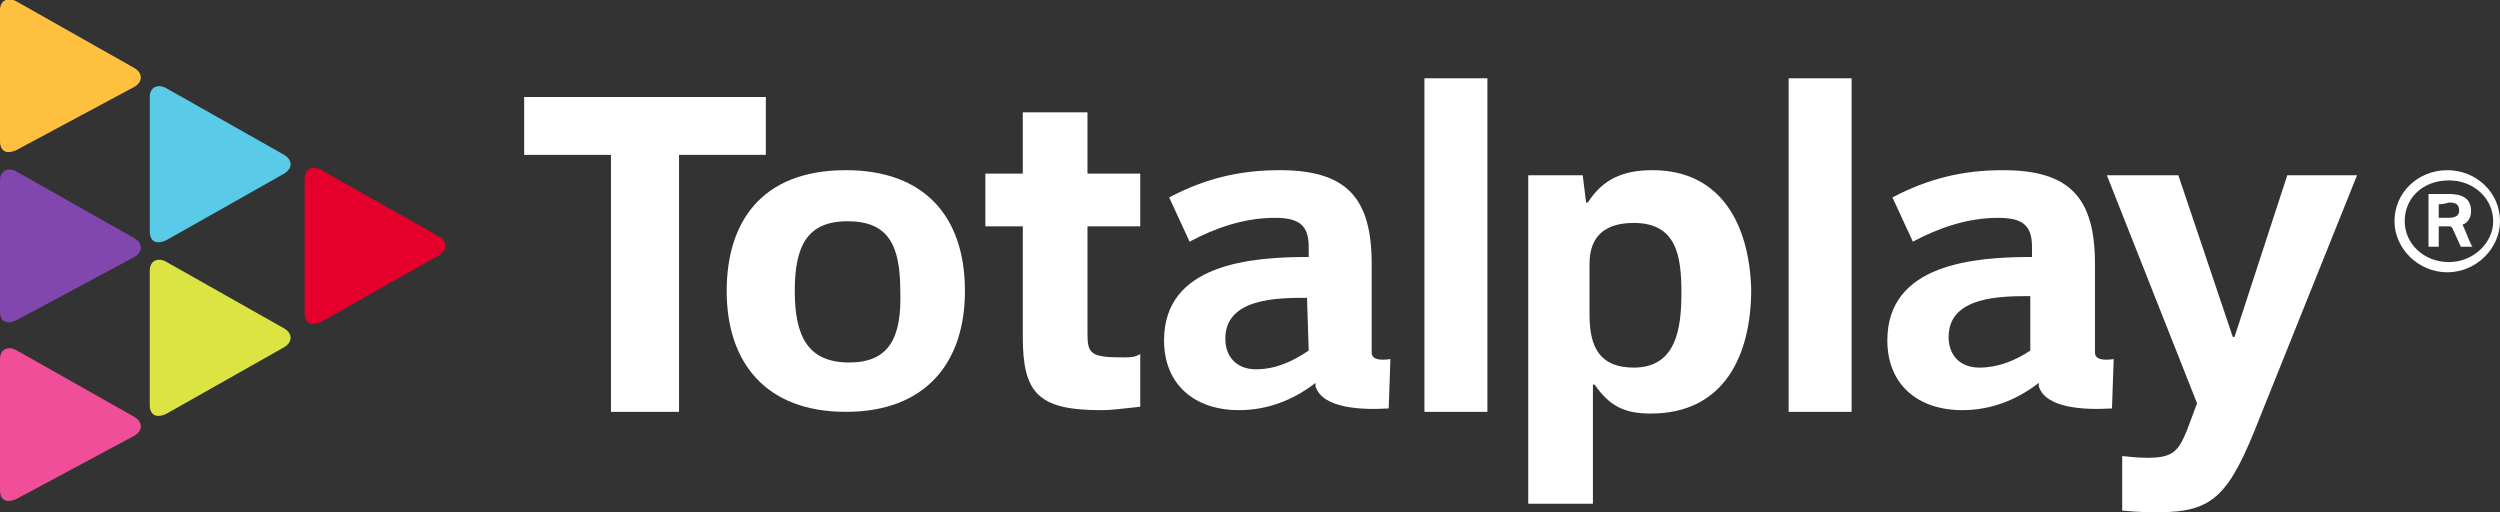 <?xml version="1.0" encoding="utf-8"?>
<!-- Generator: Adobe Illustrator 24.2.3, SVG Export Plug-In . SVG Version: 6.00 Build 0)  -->
<svg version="1.1" id="Layer_1" xmlns="http://www.w3.org/2000/svg" xmlns:xlink="http://www.w3.org/1999/xlink" x="0px" y="0px"
	 viewBox="0 0 146.9 30.1" style="enable-background:new 0 0 146.9 30.1;" xml:space="preserve">
<rect x="0" y="0" width="146.9" height="30.1" fill="#333333" stroke="none"/>
<style type="text/css">
	.st0{fill-rule:evenodd;clip-rule:evenodd;fill:#FFFFFF;}
	.st1{fill-rule:evenodd;clip-rule:evenodd;fill:#FFBF3F;}
	.st2{fill-rule:evenodd;clip-rule:evenodd;fill:#8246AF;}
	.st3{fill-rule:evenodd;clip-rule:evenodd;fill:#F04E98;}
	.st4{fill-rule:evenodd;clip-rule:evenodd;fill:#59CBE8;}
	.st5{fill-rule:evenodd;clip-rule:evenodd;fill:#DBE442;}
	.st6{fill-rule:evenodd;clip-rule:evenodd;fill:#E4002B;}
</style>
<path class="st0" d="M143.3,12v0.8h0.6c0.3,0,0.6-0.1,0.6-0.4c0-0.4-0.2-0.5-0.6-0.5C143.6,12,143.4,12,143.3,12 M145.3,14.5h-0.7
	l-0.5-1.1c-0.1-0.1-0.1-0.1-0.2-0.1h-0.6v1.2h-0.6v-3.1c0.4,0,0.8,0,1.2,0c0.7,0,1.3,0.2,1.3,1c0,0.4-0.2,0.7-0.5,0.8
	C144.9,13.6,145.2,14.5,145.3,14.5 M141.3,13c0,1.3,1.1,2.4,2.6,2.4c1.4,0,2.6-1.1,2.6-2.4s-1.1-2.4-2.6-2.4
	C142.4,10.6,141.3,11.6,141.3,13 M140.7,13c0-1.7,1.4-3,3.1-3c1.7,0,3.1,1.3,3.1,3c0,1.6-1.4,3-3.1,3S140.7,14.6,140.7,13"/>
<g>
	<path class="st0" d="M132.8,24.5c-1.8,4.6-2.7,5.6-6,5.6c-0.5,0-1.1,0-2.1-0.1v-3.2c0.2,0,0.7,0.1,1.5,0.1c1.5,0,1.8-0.4,2.3-1.6
		l0.6-1.6l-5.3-13.4h4.2l3.2,9.5h0.1l3.1-9.5h4.1L132.8,24.5z"/>
	<path class="st0" d="M123.1,20.7L123.1,20.7v-0.6l0,0v-4.6c0-3.9-1.5-5.5-5.4-5.5c-2.4,0-4.4,0.5-6.5,1.6l1.2,2.6
		c1.5-0.8,3.2-1.4,5-1.4c1.4,0,2,0.4,2,1.7v0.6c-3.4,0-8.5,0.4-8.5,4.9c0,2.6,1.8,4.1,4.4,4.1c1.7,0,3.2-0.6,4.5-1.6
		c0,0.1,0,0.2,0,0.2c0.4,1.3,2.7,1.4,4.3,1.3l0.1-2.9C123.5,21.2,123.1,21.1,123.1,20.7z M116.3,21.6c-1.1,0-1.8-0.7-1.8-1.8
		c0-2.4,3.1-2.4,4.8-2.4v3.2l0,0C118.4,21.2,117.4,21.6,116.3,21.6z"/>
	<rect x="105.1" y="4.6" class="st0" width="3.7" height="19.6"/>
	<path class="st0" d="M97.1,10c-1.7,0-2.9,0.5-3.8,1.9h-0.1L93,10.3h-3.2v19.3h3.8v-7h0.1c0.9,1.3,1.8,1.7,3.3,1.7l0,0
		c4.3,0,5.9-3.4,5.9-7.3C102.8,13.3,101.2,10,97.1,10z M96,21.6c-2,0-2.6-1.2-2.6-3.1v-3c0-1.7,1-2.4,2.6-2.4c2.5,0,2.8,1.9,2.8,4.1
		C98.8,19.3,98.5,21.6,96,21.6z"/>
	<rect x="83.7" y="4.6" class="st0" width="3.7" height="19.6"/>
	<path class="st0" d="M80.6,20.7v-0.6v-4.6c0-3.9-1.5-5.5-5.4-5.5c-2.4,0-4.4,0.5-6.5,1.6l1.2,2.6c1.5-0.8,3.2-1.4,5-1.4
		c1.4,0,2,0.4,2,1.7v0.6c-3.4,0-8.5,0.4-8.5,4.9c0,2.6,1.8,4.1,4.4,4.1c1.7,0,3.2-0.6,4.5-1.6c0,0.1,0,0.2,0,0.2
		c0.4,1.3,2.7,1.4,4.3,1.3l0.1-2.9C81,21.2,80.6,21.1,80.6,20.7z M76.9,20.6c-0.9,0.6-1.9,1.1-3.1,1.1c-1.1,0-1.8-0.7-1.8-1.8
		c0-2.4,3.1-2.4,4.8-2.4L76.9,20.6L76.9,20.6z"/>
	<path class="st0" d="M66,21c-1.9,0-2.1-0.2-2.1-1.4v-0.2v-6.1H67v-3.1h-3.1V6.6h-3.8v3.6h-2.2v3.1h2.2v6.5c0,3.3,0.9,4.3,4.6,4.3
		c0.7,0,1.3-0.1,2.3-0.2v-3.1C66.7,21,66.4,21,66,21"/>
	<path class="st0" d="M49.7,10c-5,0-7,3.1-7,7.1c0,4.2,2.3,7.1,7,7.1s7-2.9,7-7.1C56.7,12.7,54.3,10,49.7,10z M49.9,21.3
		c-2.4,0-3.2-1.5-3.2-4.2c0-2.6,0.7-4.1,3.1-4.1l0,0c2.4,0,3.1,1.4,3.1,4.1C53,19.9,52.2,21.3,49.9,21.3z"/>
	<polygon class="st0" points="30.8,5.7 30.8,9.1 35.9,9.1 35.9,24.2 39.9,24.2 39.9,9.1 45,9.1 45,5.7 	"/>
</g>
<g>
	<path class="st1" d="M7.9,5.1c0.5-0.3,0.5-0.8,0-1.1L1,0.1C0.5-0.2,0,0,0,0.6v7.7c0,0.6,0.4,0.8,1,0.5L7.9,5.1L7.9,5.1z"/>
	<path class="st2" d="M7.9,15.1c0.5-0.3,0.5-0.8,0-1.1L1,10.1C0.5,9.8,0,10,0,10.6v7.7c0,0.6,0.4,0.8,1,0.5L7.9,15.1L7.9,15.1z"/>
	<path class="st3" d="M7.9,25.6c0.5-0.3,0.5-0.8,0-1.1L1,20.6c-0.5-0.3-1-0.1-1,0.5v7.7c0,0.6,0.4,0.8,1,0.5L7.9,25.6z"/>
	<path class="st4" d="M8.8,13.6c0,0.6,0.4,0.8,1,0.5l6.9-3.9c0.5-0.3,0.5-0.8,0-1.1L9.8,5.2c-0.5-0.3-1-0.1-1,0.5V13.6L8.8,13.6z"/>
	<path class="st5" d="M8.8,23.8c0,0.6,0.4,0.8,1,0.5l6.9-3.9c0.5-0.3,0.5-0.8,0-1.1l-6.9-3.9c-0.5-0.3-1-0.1-1,0.5
		C8.8,16.1,8.8,23.8,8.8,23.8z"/>
	<path class="st6" d="M17.9,18.4c0,0.6,0.4,0.8,1,0.5l6.9-3.9c0.5-0.3,0.5-0.8,0-1.1L18.9,10c-0.5-0.3-1-0.1-1,0.5
		C17.9,10.7,17.9,18.4,17.9,18.4z"/>
</g>
</svg>
